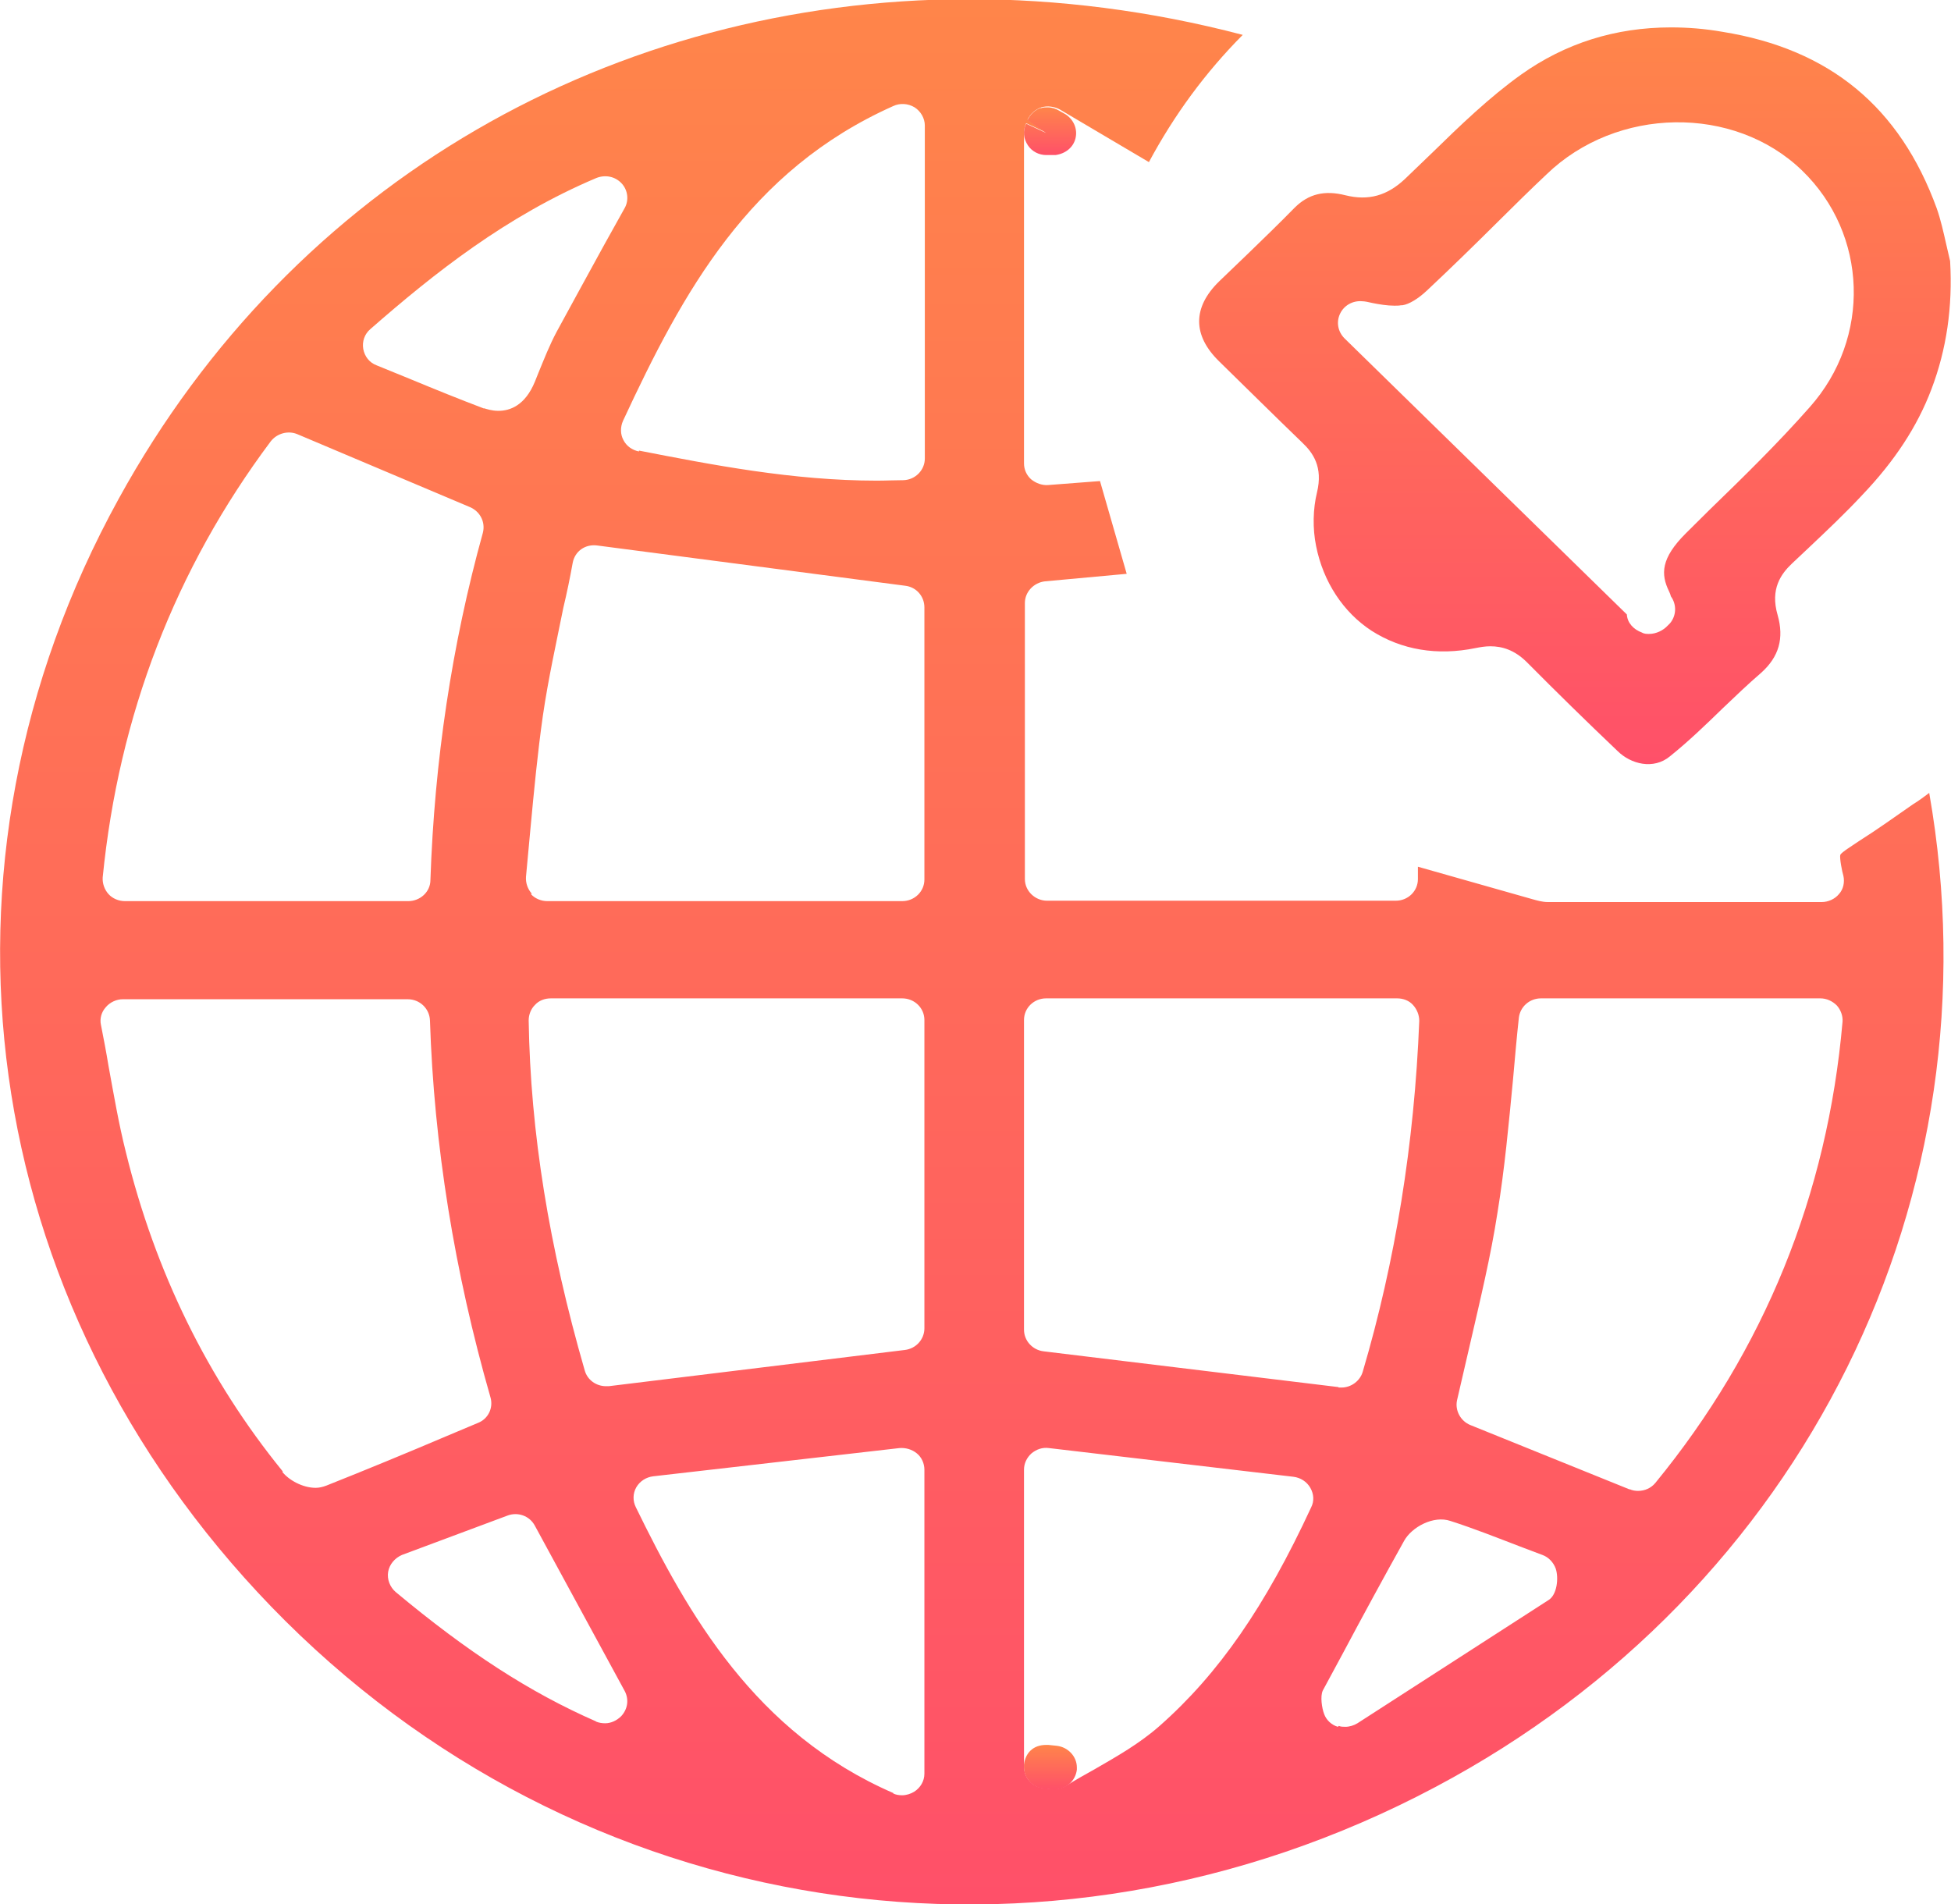 <?xml version="1.0" encoding="UTF-8"?>
<svg xmlns="http://www.w3.org/2000/svg" width="42" height="41" viewBox="0 0 42 41" fill="none">
  <g clip-path="url(#clip0_404_1139)">
    <path d="M28.801 37.177C28.667 37.139 28.552 37.034 28.505 36.901C28.457 36.777 28.418 36.52 28.476 36.397L28.907 35.598C29.337 34.79 29.777 33.981 30.227 33.173C30.39 32.878 30.859 32.621 31.223 32.745C31.73 32.907 32.228 33.106 32.725 33.296L33.204 33.477C33.338 33.525 33.443 33.639 33.491 33.772C33.558 33.972 33.52 34.333 33.338 34.447L29.222 37.101C29.146 37.148 29.05 37.177 28.964 37.177C28.916 37.177 28.868 37.177 28.82 37.158M12.836 37.063C11.4 36.435 10.07 35.569 8.519 34.276C8.395 34.171 8.328 34 8.356 33.839C8.385 33.677 8.5 33.544 8.653 33.477L10.921 32.631C11.142 32.545 11.4 32.631 11.515 32.849L13.448 36.406C13.544 36.587 13.515 36.796 13.372 36.949C13.276 37.044 13.152 37.101 13.027 37.101C12.96 37.101 12.893 37.091 12.826 37.063M22.656 38.518L22.474 38.499C22.226 38.48 22.044 38.28 22.044 38.033V31.642C22.044 31.509 22.101 31.385 22.206 31.29C22.312 31.204 22.436 31.157 22.58 31.176L27.844 31.794C27.997 31.813 28.131 31.898 28.208 32.032C28.284 32.165 28.294 32.317 28.227 32.45C27.241 34.58 26.236 36.035 24.963 37.158C24.532 37.538 24.044 37.814 23.566 38.09C23.364 38.204 23.154 38.318 22.962 38.442C22.886 38.489 22.8 38.518 22.704 38.518C22.685 38.518 22.675 38.518 22.656 38.518ZM19.23 38.603C16.253 37.31 14.808 34.742 13.688 32.45C13.621 32.317 13.621 32.155 13.697 32.022C13.774 31.889 13.908 31.803 14.061 31.784L19.364 31.176C19.498 31.166 19.632 31.204 19.737 31.29C19.842 31.375 19.9 31.509 19.9 31.642V38.185C19.9 38.347 19.814 38.489 19.68 38.575C19.603 38.622 19.507 38.651 19.421 38.651C19.354 38.651 19.287 38.641 19.23 38.613M6.088 31.68C4.47 29.692 3.341 27.381 2.709 24.803C2.556 24.195 2.451 23.577 2.336 22.949C2.288 22.654 2.231 22.359 2.173 22.064C2.144 21.931 2.183 21.789 2.278 21.684C2.365 21.579 2.508 21.513 2.642 21.513H8.777C9.036 21.513 9.246 21.713 9.256 21.969C9.342 24.651 9.783 27.381 10.558 30.082C10.625 30.31 10.51 30.548 10.29 30.634L9.591 30.928C8.739 31.29 7.887 31.642 7.026 31.984C6.949 32.013 6.873 32.032 6.796 32.032C6.509 32.032 6.212 31.86 6.078 31.689M12.587 29.502C11.821 26.848 11.419 24.385 11.381 21.969C11.381 21.846 11.429 21.722 11.515 21.637C11.601 21.541 11.726 21.494 11.86 21.494H19.421C19.689 21.494 19.9 21.703 19.9 21.96V28.598C19.9 28.836 19.718 29.036 19.479 29.064L13.104 29.844C13.104 29.844 13.066 29.844 13.046 29.844C12.836 29.844 12.644 29.711 12.587 29.502ZM35.09 32.07L31.654 30.681C31.443 30.596 31.319 30.367 31.366 30.148C31.462 29.73 31.558 29.321 31.654 28.903C31.864 27.99 32.094 27.038 32.237 26.107C32.391 25.165 32.477 24.223 32.572 23.234C32.611 22.797 32.649 22.35 32.697 21.912C32.725 21.675 32.926 21.494 33.175 21.494H39.186C39.32 21.494 39.445 21.551 39.541 21.646C39.627 21.741 39.675 21.874 39.665 21.998C39.34 25.726 37.98 29.064 35.635 31.927C35.54 32.041 35.406 32.098 35.262 32.098C35.205 32.098 35.138 32.089 35.08 32.06M28.811 29.863L22.465 29.093C22.226 29.064 22.044 28.864 22.044 28.627V21.96C22.044 21.703 22.254 21.494 22.522 21.494H30.074C30.208 21.494 30.333 21.541 30.419 21.637C30.505 21.732 30.553 21.855 30.553 21.979C30.448 24.623 30.036 27.162 29.337 29.53C29.28 29.73 29.088 29.873 28.878 29.873C28.859 29.873 28.84 29.873 28.82 29.873M11.448 19.24C11.362 19.145 11.314 19.012 11.323 18.878L11.419 17.842C11.496 17.024 11.572 16.215 11.687 15.407C11.802 14.618 11.974 13.847 12.127 13.086C12.204 12.763 12.271 12.44 12.329 12.116C12.376 11.869 12.597 11.707 12.864 11.745L19.488 12.611C19.727 12.639 19.9 12.839 19.9 13.077V18.936C19.9 19.192 19.689 19.401 19.421 19.401H11.783C11.649 19.401 11.515 19.345 11.429 19.249M2.336 19.249C2.25 19.154 2.202 19.021 2.211 18.888C2.556 15.407 3.772 12.25 5.829 9.501C5.963 9.33 6.203 9.263 6.404 9.349L10.117 10.918C10.338 11.013 10.453 11.242 10.395 11.47C9.725 13.885 9.352 16.396 9.266 18.945C9.266 19.202 9.045 19.401 8.787 19.401H2.69C2.556 19.401 2.422 19.345 2.336 19.249ZM10.424 8.797C9.897 8.598 9.38 8.388 8.854 8.17L8.107 7.865C7.954 7.808 7.849 7.675 7.82 7.513C7.792 7.352 7.849 7.19 7.973 7.085C9.352 5.878 10.902 4.651 12.836 3.833C13.027 3.757 13.238 3.795 13.381 3.947C13.515 4.09 13.544 4.308 13.448 4.479L13.008 5.269C12.654 5.916 12.319 6.524 11.984 7.142C11.831 7.428 11.716 7.723 11.591 8.027L11.515 8.217C11.304 8.731 10.979 8.845 10.73 8.845C10.586 8.845 10.481 8.807 10.414 8.788M13.755 9.72C13.611 9.691 13.487 9.606 13.42 9.473C13.353 9.349 13.353 9.197 13.41 9.064C14.702 6.286 16.119 3.671 19.23 2.283C19.373 2.216 19.546 2.225 19.689 2.311C19.823 2.397 19.909 2.549 19.909 2.701V9.872C19.909 10.119 19.708 10.329 19.45 10.338C19.258 10.338 19.067 10.348 18.875 10.348C17.067 10.348 15.315 10.005 13.755 9.701M2.556 10.737C-1.799 18.65 -0.507 28.018 5.839 34.59C12.405 41.38 22.474 42.95 30.907 38.47C38.842 34.257 43.053 25.726 41.531 17.071C41.416 17.157 41.302 17.243 41.177 17.319C40.794 17.585 40.411 17.861 40.019 18.108C39.895 18.194 39.646 18.346 39.617 18.403C39.598 18.47 39.655 18.764 39.684 18.859C39.713 18.993 39.684 19.145 39.588 19.249C39.502 19.354 39.359 19.421 39.215 19.421H33.328C33.194 19.421 33.08 19.383 33.003 19.363L30.524 18.66V18.926C30.524 19.183 30.314 19.392 30.046 19.392H22.541C22.283 19.392 22.063 19.183 22.063 18.926V12.982C22.063 12.744 22.254 12.544 22.494 12.516L24.255 12.354L23.68 10.357L22.561 10.443C22.436 10.452 22.302 10.405 22.197 10.319C22.101 10.233 22.044 10.11 22.044 9.977V2.853C22.044 2.787 22.063 2.711 22.091 2.653L22.522 2.853L22.12 2.577C22.178 2.454 22.283 2.359 22.417 2.311C22.551 2.273 22.695 2.292 22.819 2.359L24.733 3.49C25.279 2.473 25.949 1.56 26.753 0.751C24.762 0.228 22.771 -0.019 20.838 -0.019C13.209 1.02716e-06 6.318 3.89 2.556 10.737Z" fill="url(#paint0_linear_404_1139)"></path>
    <path d="M30.189 6.572C30.332 6.553 30.533 6.429 30.715 6.258C31.232 5.773 31.739 5.278 32.246 4.774C32.591 4.432 32.936 4.09 33.29 3.757C34.802 2.292 37.329 2.254 38.794 3.671C40.21 5.041 40.287 7.276 38.956 8.769C38.277 9.539 37.53 10.271 36.803 10.975L36.295 11.479C35.75 12.021 35.75 12.364 35.932 12.735C35.951 12.773 35.96 12.801 35.97 12.839C36.094 13.01 36.094 13.248 35.951 13.419L35.903 13.467C35.807 13.572 35.654 13.648 35.501 13.648C35.453 13.648 35.396 13.648 35.348 13.619C35.166 13.553 35.032 13.41 35.022 13.229L28.944 7.285C28.801 7.142 28.762 6.933 28.849 6.752C28.935 6.572 29.126 6.467 29.327 6.486C29.385 6.486 29.461 6.505 29.547 6.524C29.691 6.553 29.863 6.581 30.016 6.581C30.064 6.581 30.122 6.581 30.16 6.572M32.744 1.607C32.065 2.092 31.433 2.701 30.82 3.3L30.246 3.852C29.863 4.213 29.461 4.327 28.963 4.204C28.514 4.09 28.169 4.175 27.872 4.47C27.537 4.812 27.193 5.145 26.858 5.469L26.245 6.058C25.671 6.619 25.671 7.219 26.245 7.78C26.839 8.36 27.432 8.949 28.035 9.53C28.265 9.748 28.485 10.053 28.351 10.604C28.265 10.956 28.255 11.375 28.332 11.755C28.485 12.525 28.916 13.182 29.528 13.581C30.169 13.99 30.935 14.123 31.768 13.952C31.864 13.933 31.969 13.914 32.084 13.914C32.333 13.914 32.601 13.99 32.869 14.256C33.51 14.903 34.161 15.54 34.821 16.168C35.108 16.453 35.597 16.577 35.951 16.282C36.353 15.959 36.717 15.607 37.09 15.245C37.358 14.989 37.626 14.732 37.913 14.485C38.296 14.142 38.411 13.743 38.267 13.239C38.104 12.678 38.344 12.354 38.573 12.136L38.937 11.793C39.33 11.422 39.722 11.051 40.086 10.661C40.784 9.929 41.273 9.187 41.579 8.379C41.904 7.523 42.038 6.61 41.981 5.621C41.952 5.497 41.923 5.373 41.895 5.25C41.837 4.993 41.78 4.736 41.694 4.489C40.899 2.302 39.387 1.056 37.08 0.685C36.697 0.618 36.334 0.59 35.97 0.59C34.773 0.59 33.692 0.932 32.744 1.607Z" fill="url(#paint1_linear_404_1139)"></path>
    <path d="M22.521 2.853C22.579 2.853 22.636 2.853 22.694 2.844C22.646 2.815 22.608 2.796 22.56 2.768C22.55 2.796 22.531 2.825 22.521 2.853Z" fill="url(#paint2_linear_404_1139)"></path>
    <path d="M22.416 2.321C22.282 2.359 22.176 2.463 22.119 2.587L22.521 2.863L22.09 2.663C22.014 2.815 22.033 2.986 22.128 3.129C22.215 3.262 22.368 3.338 22.521 3.338C22.521 3.338 22.54 3.338 22.55 3.338H22.722C22.933 3.31 23.105 3.177 23.153 2.977C23.201 2.777 23.114 2.577 22.942 2.463L22.808 2.387C22.732 2.34 22.645 2.311 22.55 2.311C22.502 2.311 22.454 2.311 22.406 2.33" fill="url(#paint3_linear_404_1139)"></path>
    <path d="M22.703 38.052C22.646 38.052 22.579 38.042 22.521 38.033C22.579 38.033 22.646 38.042 22.703 38.052Z" fill="url(#paint4_linear_404_1139)"></path>
    <path d="M22.043 37.995C22.043 37.995 22.043 38.023 22.043 38.042C22.043 38.28 22.225 38.489 22.474 38.508L22.655 38.527C22.655 38.527 22.684 38.527 22.703 38.527C22.943 38.527 23.153 38.347 23.182 38.099C23.182 38.08 23.182 38.071 23.182 38.052C23.182 37.814 22.991 37.614 22.751 37.586L22.569 37.567C22.569 37.567 22.541 37.567 22.521 37.567C22.234 37.567 22.072 37.747 22.043 37.995Z" fill="url(#paint5_linear_404_1139)"></path>
  </g>
  <defs>
    <linearGradient id="paint0_linear_404_1139" x1="20.921" y1="-0.019" x2="20.921" y2="41.002" gradientUnits="userSpaceOnUse">
      <stop stop-color="#FF854A"></stop>
      <stop offset="1" stop-color="#FF5069"></stop>
      <stop offset="1" stop-color="#FF5069"></stop>
    </linearGradient>
    <linearGradient id="paint1_linear_404_1139" x1="33.904" y1="0.59" x2="33.904" y2="16.451" gradientUnits="userSpaceOnUse">
      <stop stop-color="#FF854A"></stop>
      <stop offset="1" stop-color="#FF5069"></stop>
      <stop offset="1" stop-color="#FF5069"></stop>
    </linearGradient>
    <linearGradient id="paint2_linear_404_1139" x1="22.608" y1="2.768" x2="22.608" y2="2.853" gradientUnits="userSpaceOnUse">
      <stop stop-color="#FF854A"></stop>
      <stop offset="1" stop-color="#FF5069"></stop>
      <stop offset="1" stop-color="#FF5069"></stop>
    </linearGradient>
    <linearGradient id="paint3_linear_404_1139" x1="22.604" y1="2.311" x2="22.604" y2="3.338" gradientUnits="userSpaceOnUse">
      <stop stop-color="#FF854A"></stop>
      <stop offset="1" stop-color="#FF5069"></stop>
      <stop offset="1" stop-color="#FF5069"></stop>
    </linearGradient>
    <linearGradient id="paint4_linear_404_1139" x1="22.612" y1="38.033" x2="22.612" y2="38.052" gradientUnits="userSpaceOnUse">
      <stop stop-color="#FF854A"></stop>
      <stop offset="1" stop-color="#FF5069"></stop>
      <stop offset="1" stop-color="#FF5069"></stop>
    </linearGradient>
    <linearGradient id="paint5_linear_404_1139" x1="22.613" y1="37.567" x2="22.613" y2="38.527" gradientUnits="userSpaceOnUse">
      <stop stop-color="#FF854A"></stop>
      <stop offset="1" stop-color="#FF5069"></stop>
      <stop offset="1" stop-color="#FF5069"></stop>
    </linearGradient>
    <clipPath id="clip0_404_1139">
      <rect width="42" height="41" fill="white"></rect>
    </clipPath>
  </defs>
</svg>
